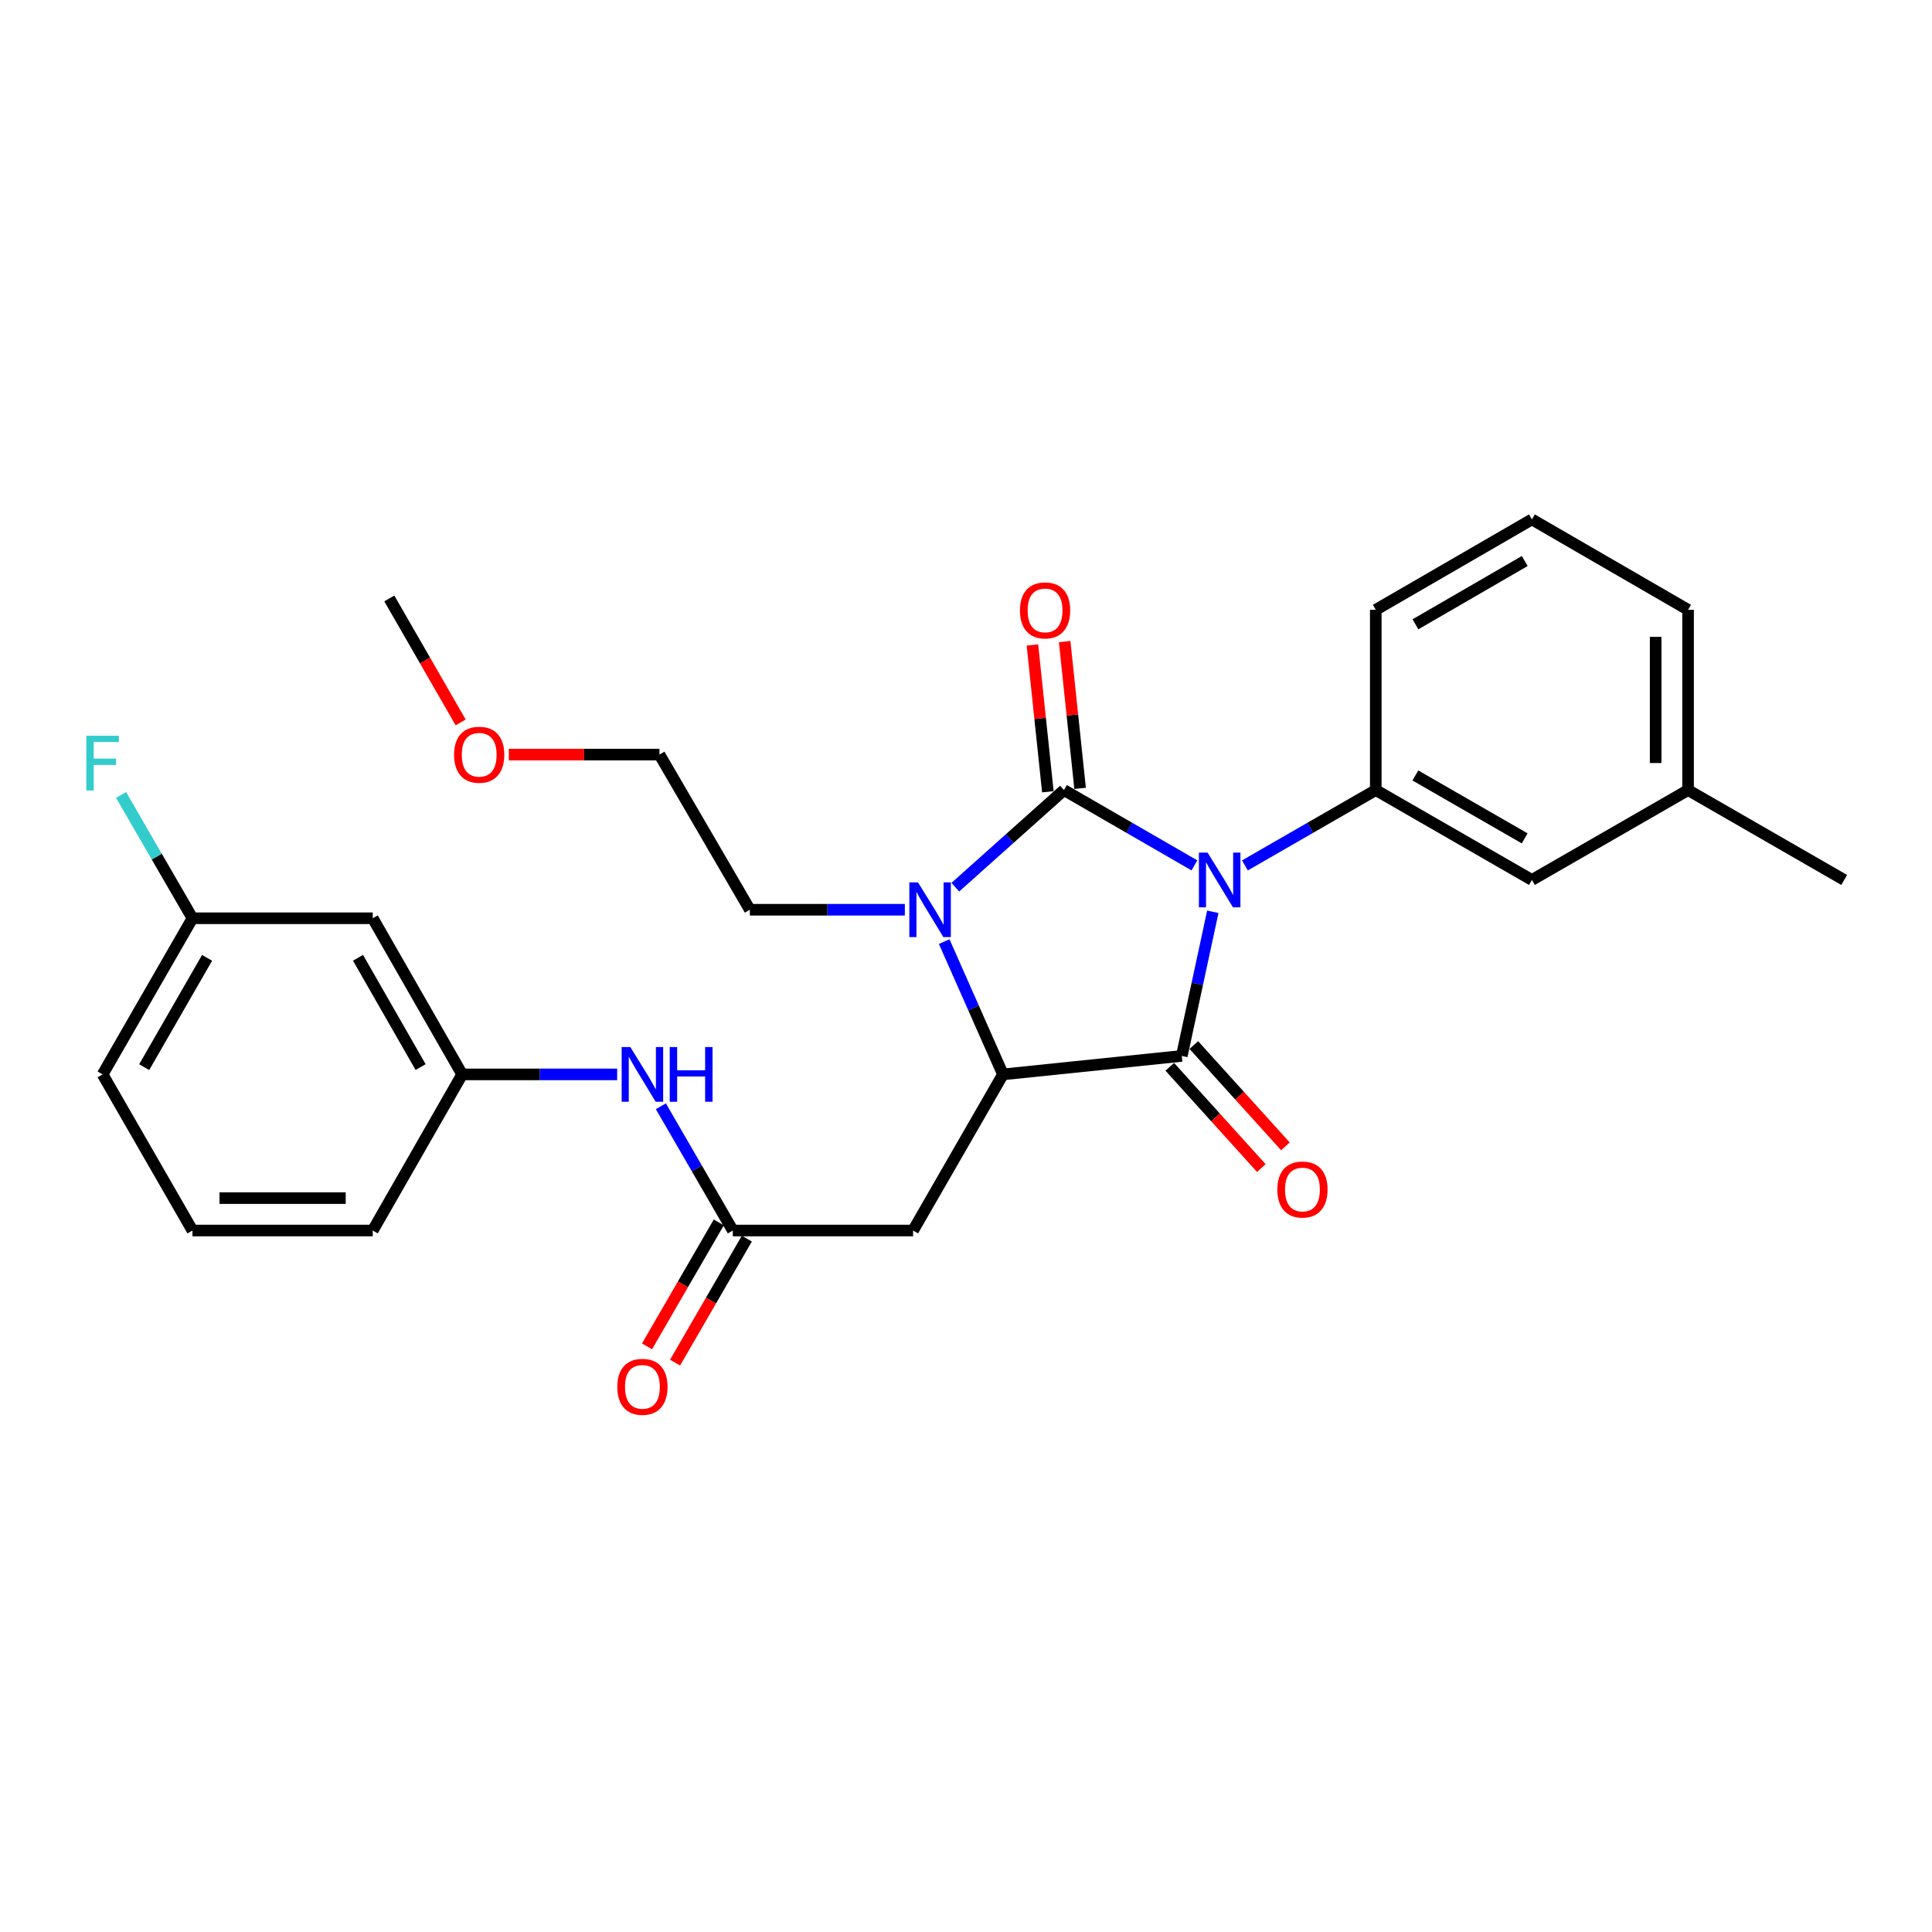 <?xml version='1.0' encoding='iso-8859-1'?>
<svg version='1.1' baseProfile='full'
              xmlns='http://www.w3.org/2000/svg'
                      xmlns:rdkit='http://www.rdkit.org/xml'
                      xmlns:xlink='http://www.w3.org/1999/xlink'
                  xml:space='preserve'
width='1000px' height='1000px' viewBox='0 0 1000 1000'>
<!-- END OF HEADER -->
<rect style='opacity:1.0;fill:#FFFFFF;stroke:none' width='1000' height='1000' x='0' y='0'> </rect>
<path class='bond-0' d='M 618.231,447.917 L 584.471,428.428' style='fill:none;fill-rule:evenodd;stroke:#0000FF;stroke-width:6px;stroke-linecap:butt;stroke-linejoin:miter;stroke-opacity:1' />
<path class='bond-0' d='M 584.471,428.428 L 550.711,408.939' style='fill:none;fill-rule:evenodd;stroke:#000000;stroke-width:6px;stroke-linecap:butt;stroke-linejoin:miter;stroke-opacity:1' />
<path class='bond-1' d='M 627.748,471.949 L 619.72,509.246' style='fill:none;fill-rule:evenodd;stroke:#0000FF;stroke-width:6px;stroke-linecap:butt;stroke-linejoin:miter;stroke-opacity:1' />
<path class='bond-1' d='M 619.72,509.246 L 611.691,546.543' style='fill:none;fill-rule:evenodd;stroke:#000000;stroke-width:6px;stroke-linecap:butt;stroke-linejoin:miter;stroke-opacity:1' />
<path class='bond-4' d='M 644.368,447.934 L 678.233,428.437' style='fill:none;fill-rule:evenodd;stroke:#0000FF;stroke-width:6px;stroke-linecap:butt;stroke-linejoin:miter;stroke-opacity:1' />
<path class='bond-4' d='M 678.233,428.437 L 712.098,408.939' style='fill:none;fill-rule:evenodd;stroke:#000000;stroke-width:6px;stroke-linecap:butt;stroke-linejoin:miter;stroke-opacity:1' />
<path class='bond-2' d='M 550.711,408.939 L 522.595,434.071' style='fill:none;fill-rule:evenodd;stroke:#000000;stroke-width:6px;stroke-linecap:butt;stroke-linejoin:miter;stroke-opacity:1' />
<path class='bond-2' d='M 522.595,434.071 L 494.479,459.203' style='fill:none;fill-rule:evenodd;stroke:#0000FF;stroke-width:6px;stroke-linecap:butt;stroke-linejoin:miter;stroke-opacity:1' />
<path class='bond-7' d='M 559.056,408.061 L 555.06,370.072' style='fill:none;fill-rule:evenodd;stroke:#000000;stroke-width:6px;stroke-linecap:butt;stroke-linejoin:miter;stroke-opacity:1' />
<path class='bond-7' d='M 555.06,370.072 L 551.065,332.083' style='fill:none;fill-rule:evenodd;stroke:#FF0000;stroke-width:6px;stroke-linecap:butt;stroke-linejoin:miter;stroke-opacity:1' />
<path class='bond-7' d='M 542.367,409.817 L 538.371,371.827' style='fill:none;fill-rule:evenodd;stroke:#000000;stroke-width:6px;stroke-linecap:butt;stroke-linejoin:miter;stroke-opacity:1' />
<path class='bond-7' d='M 538.371,371.827 L 534.376,333.838' style='fill:none;fill-rule:evenodd;stroke:#FF0000;stroke-width:6px;stroke-linecap:butt;stroke-linejoin:miter;stroke-opacity:1' />
<path class='bond-3' d='M 611.691,546.543 L 519.126,556.108' style='fill:none;fill-rule:evenodd;stroke:#000000;stroke-width:6px;stroke-linecap:butt;stroke-linejoin:miter;stroke-opacity:1' />
<path class='bond-8' d='M 605.468,552.17 L 629.168,578.382' style='fill:none;fill-rule:evenodd;stroke:#000000;stroke-width:6px;stroke-linecap:butt;stroke-linejoin:miter;stroke-opacity:1' />
<path class='bond-8' d='M 629.168,578.382 L 652.868,604.595' style='fill:none;fill-rule:evenodd;stroke:#FF0000;stroke-width:6px;stroke-linecap:butt;stroke-linejoin:miter;stroke-opacity:1' />
<path class='bond-8' d='M 617.915,540.916 L 641.615,567.128' style='fill:none;fill-rule:evenodd;stroke:#000000;stroke-width:6px;stroke-linecap:butt;stroke-linejoin:miter;stroke-opacity:1' />
<path class='bond-8' d='M 641.615,567.128 L 665.316,593.34' style='fill:none;fill-rule:evenodd;stroke:#FF0000;stroke-width:6px;stroke-linecap:butt;stroke-linejoin:miter;stroke-opacity:1' />
<path class='bond-14' d='M 468.343,470.879 L 428.232,470.879' style='fill:none;fill-rule:evenodd;stroke:#0000FF;stroke-width:6px;stroke-linecap:butt;stroke-linejoin:miter;stroke-opacity:1' />
<path class='bond-14' d='M 428.232,470.879 L 388.122,470.879' style='fill:none;fill-rule:evenodd;stroke:#000000;stroke-width:6px;stroke-linecap:butt;stroke-linejoin:miter;stroke-opacity:1' />
<path class='bond-28' d='M 488.711,487.369 L 503.918,521.739' style='fill:none;fill-rule:evenodd;stroke:#0000FF;stroke-width:6px;stroke-linecap:butt;stroke-linejoin:miter;stroke-opacity:1' />
<path class='bond-28' d='M 503.918,521.739 L 519.126,556.108' style='fill:none;fill-rule:evenodd;stroke:#000000;stroke-width:6px;stroke-linecap:butt;stroke-linejoin:miter;stroke-opacity:1' />
<path class='bond-5' d='M 519.126,556.108 L 472.605,636.918' style='fill:none;fill-rule:evenodd;stroke:#000000;stroke-width:6px;stroke-linecap:butt;stroke-linejoin:miter;stroke-opacity:1' />
<path class='bond-10' d='M 712.098,408.939 L 792.917,455.46' style='fill:none;fill-rule:evenodd;stroke:#000000;stroke-width:6px;stroke-linecap:butt;stroke-linejoin:miter;stroke-opacity:1' />
<path class='bond-10' d='M 732.592,401.373 L 789.165,433.938' style='fill:none;fill-rule:evenodd;stroke:#000000;stroke-width:6px;stroke-linecap:butt;stroke-linejoin:miter;stroke-opacity:1' />
<path class='bond-17' d='M 712.098,408.939 L 712.098,315.637' style='fill:none;fill-rule:evenodd;stroke:#000000;stroke-width:6px;stroke-linecap:butt;stroke-linejoin:miter;stroke-opacity:1' />
<path class='bond-6' d='M 472.605,636.918 L 379.303,636.918' style='fill:none;fill-rule:evenodd;stroke:#000000;stroke-width:6px;stroke-linecap:butt;stroke-linejoin:miter;stroke-opacity:1' />
<path class='bond-9' d='M 379.303,636.918 L 360.683,604.76' style='fill:none;fill-rule:evenodd;stroke:#000000;stroke-width:6px;stroke-linecap:butt;stroke-linejoin:miter;stroke-opacity:1' />
<path class='bond-9' d='M 360.683,604.76 L 342.063,572.603' style='fill:none;fill-rule:evenodd;stroke:#0000FF;stroke-width:6px;stroke-linecap:butt;stroke-linejoin:miter;stroke-opacity:1' />
<path class='bond-12' d='M 372.042,632.714 L 353.467,664.796' style='fill:none;fill-rule:evenodd;stroke:#000000;stroke-width:6px;stroke-linecap:butt;stroke-linejoin:miter;stroke-opacity:1' />
<path class='bond-12' d='M 353.467,664.796 L 334.893,696.878' style='fill:none;fill-rule:evenodd;stroke:#FF0000;stroke-width:6px;stroke-linecap:butt;stroke-linejoin:miter;stroke-opacity:1' />
<path class='bond-12' d='M 386.564,641.122 L 367.99,673.204' style='fill:none;fill-rule:evenodd;stroke:#000000;stroke-width:6px;stroke-linecap:butt;stroke-linejoin:miter;stroke-opacity:1' />
<path class='bond-12' d='M 367.99,673.204 L 349.416,705.286' style='fill:none;fill-rule:evenodd;stroke:#FF0000;stroke-width:6px;stroke-linecap:butt;stroke-linejoin:miter;stroke-opacity:1' />
<path class='bond-11' d='M 319.439,556.108 L 279.324,556.108' style='fill:none;fill-rule:evenodd;stroke:#0000FF;stroke-width:6px;stroke-linecap:butt;stroke-linejoin:miter;stroke-opacity:1' />
<path class='bond-11' d='M 279.324,556.108 L 239.21,556.108' style='fill:none;fill-rule:evenodd;stroke:#000000;stroke-width:6px;stroke-linecap:butt;stroke-linejoin:miter;stroke-opacity:1' />
<path class='bond-16' d='M 792.917,455.46 L 873.745,408.939' style='fill:none;fill-rule:evenodd;stroke:#000000;stroke-width:6px;stroke-linecap:butt;stroke-linejoin:miter;stroke-opacity:1' />
<path class='bond-13' d='M 239.21,556.108 L 192.931,475.289' style='fill:none;fill-rule:evenodd;stroke:#000000;stroke-width:6px;stroke-linecap:butt;stroke-linejoin:miter;stroke-opacity:1' />
<path class='bond-13' d='M 217.705,552.324 L 185.311,495.751' style='fill:none;fill-rule:evenodd;stroke:#000000;stroke-width:6px;stroke-linecap:butt;stroke-linejoin:miter;stroke-opacity:1' />
<path class='bond-22' d='M 239.21,556.108 L 192.931,636.918' style='fill:none;fill-rule:evenodd;stroke:#000000;stroke-width:6px;stroke-linecap:butt;stroke-linejoin:miter;stroke-opacity:1' />
<path class='bond-15' d='M 192.931,475.289 L 99.62,475.289' style='fill:none;fill-rule:evenodd;stroke:#000000;stroke-width:6px;stroke-linecap:butt;stroke-linejoin:miter;stroke-opacity:1' />
<path class='bond-25' d='M 388.122,470.879 L 341.331,390.573' style='fill:none;fill-rule:evenodd;stroke:#000000;stroke-width:6px;stroke-linecap:butt;stroke-linejoin:miter;stroke-opacity:1' />
<path class='bond-18' d='M 99.62,475.289 L 81.137,443.376' style='fill:none;fill-rule:evenodd;stroke:#000000;stroke-width:6px;stroke-linecap:butt;stroke-linejoin:miter;stroke-opacity:1' />
<path class='bond-18' d='M 81.137,443.376 L 62.653,411.463' style='fill:none;fill-rule:evenodd;stroke:#33CCCC;stroke-width:6px;stroke-linecap:butt;stroke-linejoin:miter;stroke-opacity:1' />
<path class='bond-30' d='M 99.62,475.289 L 53.109,556.108' style='fill:none;fill-rule:evenodd;stroke:#000000;stroke-width:6px;stroke-linecap:butt;stroke-linejoin:miter;stroke-opacity:1' />
<path class='bond-30' d='M 107.188,495.782 L 74.63,552.356' style='fill:none;fill-rule:evenodd;stroke:#000000;stroke-width:6px;stroke-linecap:butt;stroke-linejoin:miter;stroke-opacity:1' />
<path class='bond-26' d='M 873.745,408.939 L 954.545,455.46' style='fill:none;fill-rule:evenodd;stroke:#000000;stroke-width:6px;stroke-linecap:butt;stroke-linejoin:miter;stroke-opacity:1' />
<path class='bond-29' d='M 873.745,408.939 L 873.745,315.637' style='fill:none;fill-rule:evenodd;stroke:#000000;stroke-width:6px;stroke-linecap:butt;stroke-linejoin:miter;stroke-opacity:1' />
<path class='bond-29' d='M 856.964,394.944 L 856.964,329.632' style='fill:none;fill-rule:evenodd;stroke:#000000;stroke-width:6px;stroke-linecap:butt;stroke-linejoin:miter;stroke-opacity:1' />
<path class='bond-19' d='M 712.098,315.637 L 792.917,268.846' style='fill:none;fill-rule:evenodd;stroke:#000000;stroke-width:6px;stroke-linecap:butt;stroke-linejoin:miter;stroke-opacity:1' />
<path class='bond-19' d='M 732.628,323.141 L 789.202,290.387' style='fill:none;fill-rule:evenodd;stroke:#000000;stroke-width:6px;stroke-linecap:butt;stroke-linejoin:miter;stroke-opacity:1' />
<path class='bond-24' d='M 792.917,268.846 L 873.745,315.637' style='fill:none;fill-rule:evenodd;stroke:#000000;stroke-width:6px;stroke-linecap:butt;stroke-linejoin:miter;stroke-opacity:1' />
<path class='bond-20' d='M 99.62,636.918 L 192.931,636.918' style='fill:none;fill-rule:evenodd;stroke:#000000;stroke-width:6px;stroke-linecap:butt;stroke-linejoin:miter;stroke-opacity:1' />
<path class='bond-20' d='M 113.617,620.137 L 178.935,620.137' style='fill:none;fill-rule:evenodd;stroke:#000000;stroke-width:6px;stroke-linecap:butt;stroke-linejoin:miter;stroke-opacity:1' />
<path class='bond-23' d='M 99.62,636.918 L 53.109,556.108' style='fill:none;fill-rule:evenodd;stroke:#000000;stroke-width:6px;stroke-linecap:butt;stroke-linejoin:miter;stroke-opacity:1' />
<path class='bond-21' d='M 263.362,390.573 L 302.346,390.573' style='fill:none;fill-rule:evenodd;stroke:#FF0000;stroke-width:6px;stroke-linecap:butt;stroke-linejoin:miter;stroke-opacity:1' />
<path class='bond-21' d='M 302.346,390.573 L 341.331,390.573' style='fill:none;fill-rule:evenodd;stroke:#000000;stroke-width:6px;stroke-linecap:butt;stroke-linejoin:miter;stroke-opacity:1' />
<path class='bond-27' d='M 238.444,373.922 L 219.976,341.838' style='fill:none;fill-rule:evenodd;stroke:#FF0000;stroke-width:6px;stroke-linecap:butt;stroke-linejoin:miter;stroke-opacity:1' />
<path class='bond-27' d='M 219.976,341.838 L 201.508,309.754' style='fill:none;fill-rule:evenodd;stroke:#000000;stroke-width:6px;stroke-linecap:butt;stroke-linejoin:miter;stroke-opacity:1' />
<path  class='atom-0' d='M 625.037 441.3
L 634.317 456.3
Q 635.237 457.78, 636.717 460.46
Q 638.197 463.14, 638.277 463.3
L 638.277 441.3
L 642.037 441.3
L 642.037 469.62
L 638.157 469.62
L 628.197 453.22
Q 627.037 451.3, 625.797 449.1
Q 624.597 446.9, 624.237 446.22
L 624.237 469.62
L 620.557 469.62
L 620.557 441.3
L 625.037 441.3
' fill='#0000FF'/>
<path  class='atom-3' d='M 475.155 456.719
L 484.435 471.719
Q 485.355 473.199, 486.835 475.879
Q 488.315 478.559, 488.395 478.719
L 488.395 456.719
L 492.155 456.719
L 492.155 485.039
L 488.275 485.039
L 478.315 468.639
Q 477.155 466.719, 475.915 464.519
Q 474.715 462.319, 474.355 461.639
L 474.355 485.039
L 470.675 485.039
L 470.675 456.719
L 475.155 456.719
' fill='#0000FF'/>
<path  class='atom-8' d='M 527.922 315.94
Q 527.922 309.14, 531.282 305.34
Q 534.642 301.54, 540.922 301.54
Q 547.202 301.54, 550.562 305.34
Q 553.922 309.14, 553.922 315.94
Q 553.922 322.82, 550.522 326.74
Q 547.122 330.62, 540.922 330.62
Q 534.682 330.62, 531.282 326.74
Q 527.922 322.86, 527.922 315.94
M 540.922 327.42
Q 545.242 327.42, 547.562 324.54
Q 549.922 321.62, 549.922 315.94
Q 549.922 310.38, 547.562 307.58
Q 545.242 304.74, 540.922 304.74
Q 536.602 304.74, 534.242 307.54
Q 531.922 310.34, 531.922 315.94
Q 531.922 321.66, 534.242 324.54
Q 536.602 327.42, 540.922 327.42
' fill='#FF0000'/>
<path  class='atom-9' d='M 661.145 615.695
Q 661.145 608.895, 664.505 605.095
Q 667.865 601.295, 674.145 601.295
Q 680.425 601.295, 683.785 605.095
Q 687.145 608.895, 687.145 615.695
Q 687.145 622.575, 683.745 626.495
Q 680.345 630.375, 674.145 630.375
Q 667.905 630.375, 664.505 626.495
Q 661.145 622.615, 661.145 615.695
M 674.145 627.175
Q 678.465 627.175, 680.785 624.295
Q 683.145 621.375, 683.145 615.695
Q 683.145 610.135, 680.785 607.335
Q 678.465 604.495, 674.145 604.495
Q 669.825 604.495, 667.465 607.295
Q 665.145 610.095, 665.145 615.695
Q 665.145 621.415, 667.465 624.295
Q 669.825 627.175, 674.145 627.175
' fill='#FF0000'/>
<path  class='atom-10' d='M 326.252 541.948
L 335.532 556.948
Q 336.452 558.428, 337.932 561.108
Q 339.412 563.788, 339.492 563.948
L 339.492 541.948
L 343.252 541.948
L 343.252 570.268
L 339.372 570.268
L 329.412 553.868
Q 328.252 551.948, 327.012 549.748
Q 325.812 547.548, 325.452 546.868
L 325.452 570.268
L 321.772 570.268
L 321.772 541.948
L 326.252 541.948
' fill='#0000FF'/>
<path  class='atom-10' d='M 346.652 541.948
L 350.492 541.948
L 350.492 553.988
L 364.972 553.988
L 364.972 541.948
L 368.812 541.948
L 368.812 570.268
L 364.972 570.268
L 364.972 557.188
L 350.492 557.188
L 350.492 570.268
L 346.652 570.268
L 346.652 541.948
' fill='#0000FF'/>
<path  class='atom-13' d='M 319.512 717.817
Q 319.512 711.017, 322.872 707.217
Q 326.232 703.417, 332.512 703.417
Q 338.792 703.417, 342.152 707.217
Q 345.512 711.017, 345.512 717.817
Q 345.512 724.697, 342.112 728.617
Q 338.712 732.497, 332.512 732.497
Q 326.272 732.497, 322.872 728.617
Q 319.512 724.737, 319.512 717.817
M 332.512 729.297
Q 336.832 729.297, 339.152 726.417
Q 341.512 723.497, 341.512 717.817
Q 341.512 712.257, 339.152 709.457
Q 336.832 706.617, 332.512 706.617
Q 328.192 706.617, 325.832 709.417
Q 323.512 712.217, 323.512 717.817
Q 323.512 723.537, 325.832 726.417
Q 328.192 729.297, 332.512 729.297
' fill='#FF0000'/>
<path  class='atom-19' d='M 44.689 380.823
L 61.529 380.823
L 61.529 384.063
L 48.489 384.063
L 48.489 392.663
L 60.089 392.663
L 60.089 395.943
L 48.489 395.943
L 48.489 409.143
L 44.689 409.143
L 44.689 380.823
' fill='#33CCCC'/>
<path  class='atom-22' d='M 235.029 390.653
Q 235.029 383.853, 238.389 380.053
Q 241.749 376.253, 248.029 376.253
Q 254.309 376.253, 257.669 380.053
Q 261.029 383.853, 261.029 390.653
Q 261.029 397.533, 257.629 401.453
Q 254.229 405.333, 248.029 405.333
Q 241.789 405.333, 238.389 401.453
Q 235.029 397.573, 235.029 390.653
M 248.029 402.133
Q 252.349 402.133, 254.669 399.253
Q 257.029 396.333, 257.029 390.653
Q 257.029 385.093, 254.669 382.293
Q 252.349 379.453, 248.029 379.453
Q 243.709 379.453, 241.349 382.253
Q 239.029 385.053, 239.029 390.653
Q 239.029 396.373, 241.349 399.253
Q 243.709 402.133, 248.029 402.133
' fill='#FF0000'/>
</svg>
